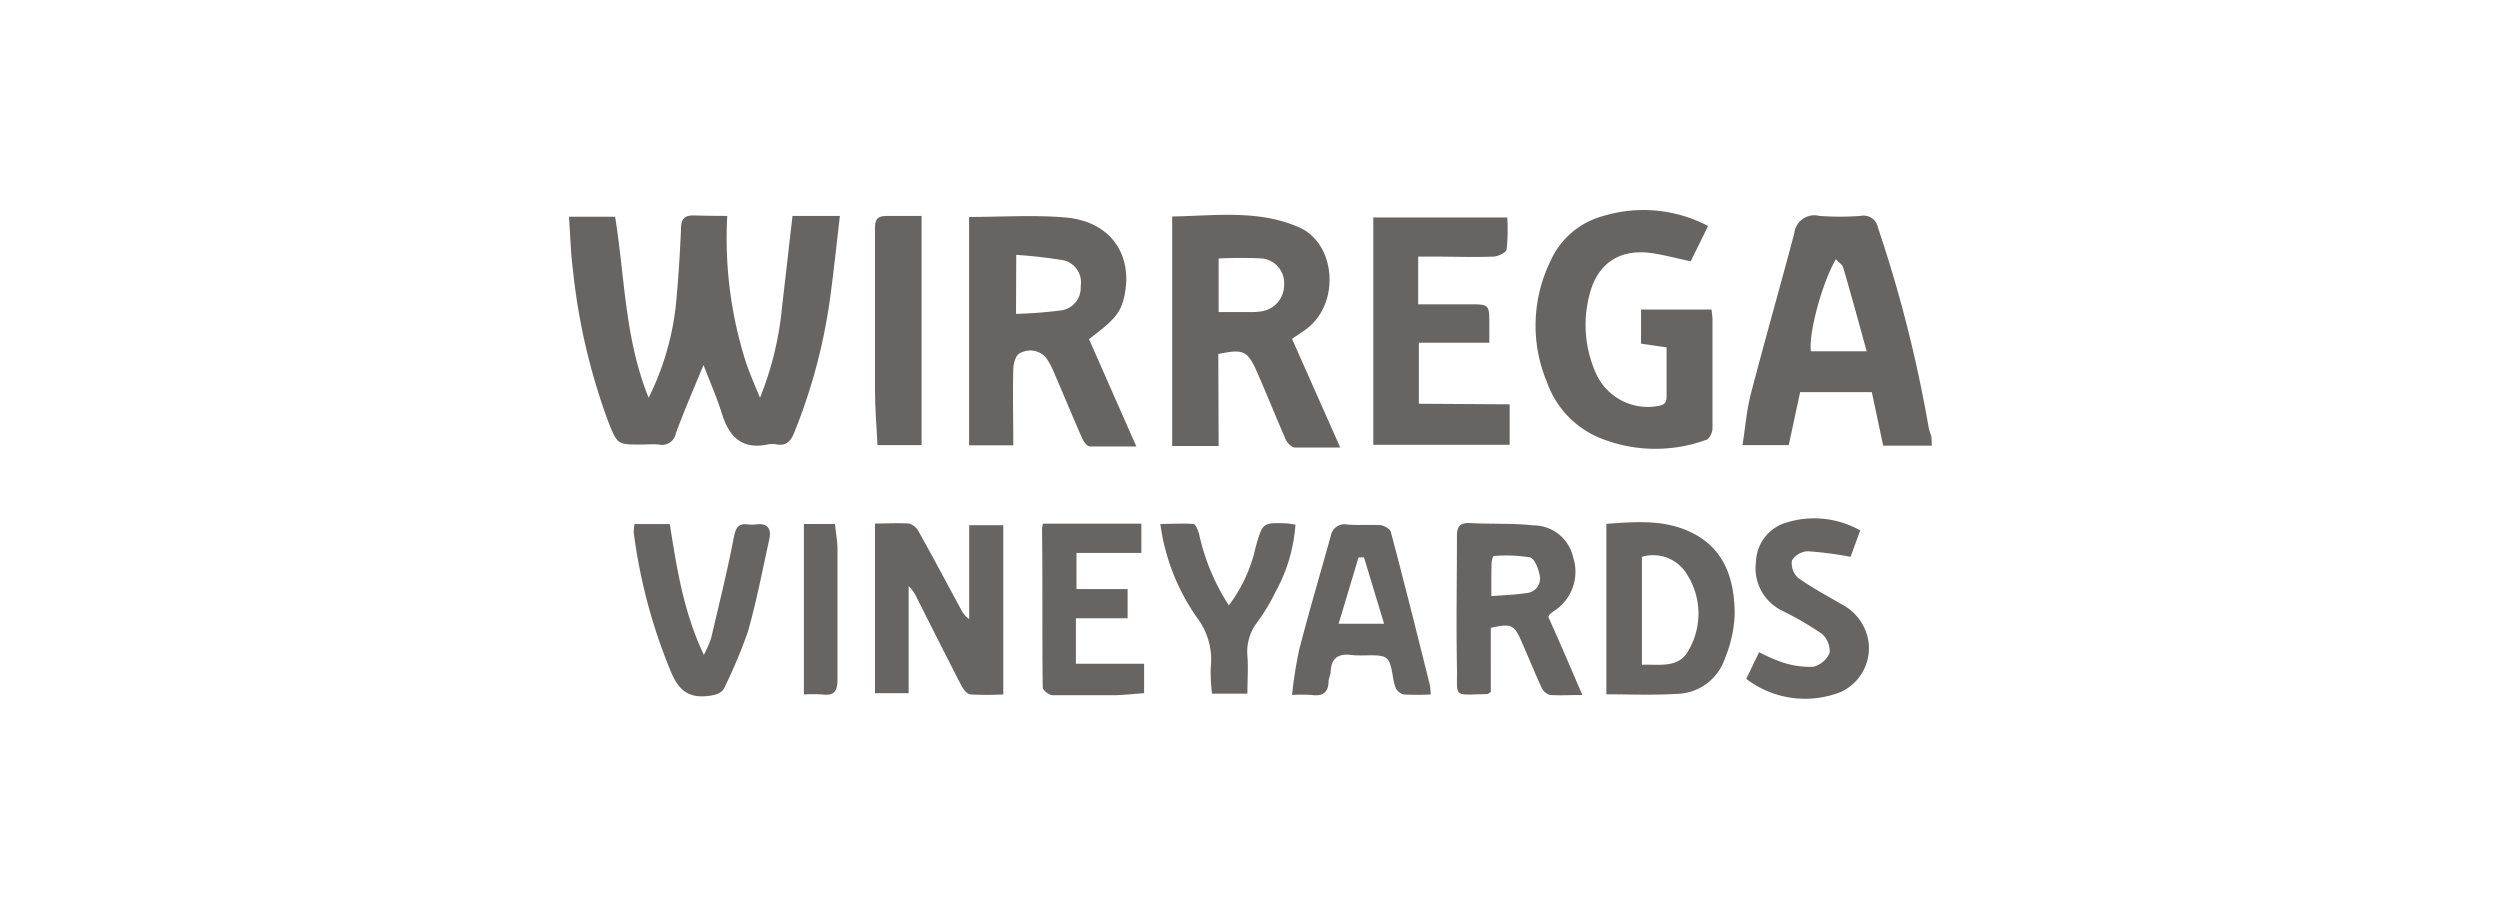 <svg id="Layer_1" data-name="Layer 1" xmlns="http://www.w3.org/2000/svg" viewBox="0 0 220 80"><defs><style>.cls-1{fill:#666563;}</style></defs><path class="cls-1" d="M170,39.22h-4.28l-1-4.71h-6.31l-1,4.66h-4.07c.25-1.56.36-3.06.73-4.49,1.23-4.73,2.58-9.43,3.83-14.16A1.77,1.77,0,0,1,160.1,19a24.43,24.43,0,0,0,3.63,0,1.28,1.28,0,0,1,1.52,1,117.71,117.71,0,0,1,4.47,17.61c.06.29.17.57.25.85Zm-5.73-8.31c-.71-2.54-1.37-5-2.07-7.37-.08-.27-.4-.46-.64-.73-1.19,2-2.42,6.54-2.2,8.1Z"/><path class="cls-1" d="M64,19a35.79,35.79,0,0,0,1.68,13c.33.94.73,1.87,1.2,3a28.39,28.39,0,0,0,1.94-8c.31-2.65.61-5.31.92-8h4.17c-.28,2.39-.52,4.7-.83,7a49.36,49.36,0,0,1-3.2,12.1c-.32.77-.73,1.17-1.59,1a1.73,1.73,0,0,0-.68,0c-2.32.51-3.45-.66-4.09-2.72-.42-1.36-1-2.66-1.61-4.26-.89,2.16-1.72,4.06-2.43,6a1.24,1.24,0,0,1-1.5,1c-.53-.05-1.06,0-1.59,0-2,0-2.05,0-2.8-1.85a54.48,54.48,0,0,1-3.17-13.5c-.2-1.52-.23-3.07-.35-4.7h4.06c.86,5.27.83,10.69,2.95,15.93a24.08,24.08,0,0,0,2.38-8c.23-2.29.37-4.58.47-6.88,0-.8.27-1.18,1.11-1.16S62.87,19,64,19Z"/><path class="cls-1" d="M107.24,39.25h-4.09V19.05c3.77-.06,7.57-.62,11.16.95,3.2,1.4,3.64,6.5.82,8.82-.46.38-1,.69-1.43,1,1.37,3.1,2.74,6.17,4.24,9.56-1.5,0-2.74,0-4,0-.29,0-.67-.42-.81-.73-.87-2-1.67-4-2.52-5.93s-1.26-2-3.4-1.57Zm0-11.79h2.67a5.77,5.77,0,0,0,1-.05A2.33,2.33,0,0,0,113,25.1a2.19,2.19,0,0,0-1.86-2.35,36,36,0,0,0-3.9,0Z"/><path class="cls-1" d="M85.28,19.09c3,0,5.76-.19,8.5.05,4,.35,6,3.34,5.13,7.07-.32,1.35-.9,2-3.08,3.63L100,39.29c-1.51,0-2.8,0-4.08,0-.25,0-.56-.44-.7-.74-.82-1.86-1.59-3.74-2.4-5.61a7.71,7.71,0,0,0-.72-1.4,1.83,1.83,0,0,0-2.37-.44c-.33.14-.55.87-.56,1.35-.06,2.21,0,4.43,0,6.74H85.28Zm4.13,8.53a38.68,38.68,0,0,0,4-.31,2,2,0,0,0,1.69-2.12,2,2,0,0,0-1.44-2.27,40.47,40.47,0,0,0-4.23-.49Z"/><path class="cls-1" d="M150.31,19.89,148.78,23c-1.08-.24-2.1-.5-3.13-.68-3.09-.55-5.18.85-5.84,3.88a10.4,10.4,0,0,0,.58,6.53,5,5,0,0,0,5.5,3c.56-.08.78-.29.77-.87,0-1.39,0-2.78,0-4.29l-2.25-.33v-3c.4,0,.73,0,1.06,0h5.14a8.26,8.26,0,0,1,.09.85c0,3.2,0,6.41,0,9.61,0,.35-.27.93-.54,1a13,13,0,0,1-9.4-.17,8.27,8.27,0,0,1-4.61-4.86A12.89,12.89,0,0,1,136.43,23a7.09,7.09,0,0,1,4.68-4A12.18,12.18,0,0,1,150.31,19.89Z"/><path class="cls-1" d="M132.85,35.58v3.56h-12v-20h11.79a17.15,17.15,0,0,1-.05,2.78c0,.28-.74.64-1.14.66-1.78.07-3.55,0-5.33,0h-1.32v4.2h4.48c1.78,0,1.78,0,1.78,1.76v1.62h-6.2v5.37Z"/><path class="cls-1" d="M77,46.07c1,0,2-.06,3,0a1.41,1.41,0,0,1,.85.72c1.27,2.27,2.49,4.57,3.73,6.86a2.15,2.15,0,0,0,.71.83V46.22h3V61.11a26.94,26.94,0,0,1-2.86,0c-.3,0-.65-.44-.82-.76-1.33-2.58-2.63-5.17-3.94-7.76a2.94,2.94,0,0,0-.71-1V61H77Z"/><path class="cls-1" d="M141.36,61.1v-15c2.58-.19,5.12-.4,7.49.76,3,1.47,3.81,4.25,3.8,7.27a11.15,11.15,0,0,1-.86,3.82,4.56,4.56,0,0,1-4.22,3.11C145.54,61.19,143.5,61.1,141.36,61.1ZM144.49,49V58.5c1.56-.06,3.26.34,4.12-1.3a6.42,6.42,0,0,0-.17-6.68A3.47,3.47,0,0,0,144.49,49Z"/><path class="cls-1" d="M136.25,54.29c1,2.19,1.95,4.45,3,6.87-1.06,0-1.95.05-2.84,0a1.2,1.2,0,0,1-.75-.65c-.62-1.33-1.16-2.69-1.74-4-.66-1.54-.92-1.67-2.73-1.26V60.9c-.19.11-.25.18-.32.18-3.11.05-2.6.41-2.66-2.47-.07-3.8,0-7.61,0-11.41,0-.87.26-1.22,1.16-1.17,1.84.1,3.7,0,5.54.2a3.59,3.59,0,0,1,3.53,2.83,4.09,4.09,0,0,1-1.74,4.74,2.37,2.37,0,0,0-.34.29S136.31,54.15,136.25,54.29Zm-5-1.83c1.14-.09,2.11-.12,3.07-.27a1.28,1.28,0,0,0,1.18-1.52c-.1-.6-.45-1.51-.86-1.62a13,13,0,0,0-3.19-.12c-.07,0-.18.39-.19.6C131.23,50.42,131.24,51.32,131.24,52.46Z"/><path class="cls-1" d="M125.9,61.11a21.29,21.29,0,0,1-2.41,0,1.12,1.12,0,0,1-.7-.65c-.31-.88-.25-2.2-.84-2.58s-2-.11-3-.24c-1.17-.14-1.79.24-1.85,1.45,0,.29-.17.58-.19.88,0,.93-.49,1.33-1.45,1.19a12.17,12.17,0,0,0-1.76,0,38.71,38.71,0,0,1,.63-4c.87-3.35,1.85-6.67,2.78-10a1.23,1.23,0,0,1,1.47-1c.93.08,1.89,0,2.83.05.37,0,1,.37,1,.67,1.18,4.43,2.29,8.88,3.4,13.33A4.7,4.7,0,0,1,125.9,61.11Zm-8.1-6.22h4l-1.77-5.84-.48,0Z"/><path class="cls-1" d="M55.83,46.12h3.11c.62,3.86,1.19,7.69,3,11.51a10.59,10.59,0,0,0,.64-1.47c.7-3,1.43-5.91,2-8.89.17-.83.38-1.24,1.25-1.12a2.58,2.58,0,0,0,.68,0c1-.14,1.4.34,1.19,1.3-.6,2.71-1.12,5.45-1.88,8.12a43.87,43.87,0,0,1-2,4.79c-.26.64-.72.77-1.39.87-1.77.25-2.68-.44-3.37-2.07a47.79,47.79,0,0,1-3.29-12.28A6.37,6.37,0,0,1,55.83,46.12Z"/><path class="cls-1" d="M91.79,46.08h8.65v2.58H94.73v3.18h4.5v2.57H94.68v4h6V61c-.89.06-1.81.17-2.73.18-1.77,0-3.55,0-5.32,0-.31,0-.87-.44-.87-.67-.06-4.67,0-9.33-.06-14A2.29,2.29,0,0,1,91.79,46.08Z"/><path class="cls-1" d="M163.7,46.68,162.85,49a32.89,32.89,0,0,0-3.76-.49,1.76,1.76,0,0,0-1.4.81,1.74,1.74,0,0,0,.53,1.52c1.19.86,2.5,1.55,3.76,2.29a4.48,4.48,0,0,1,2.41,3.11A4.24,4.24,0,0,1,162,60.89a8.53,8.53,0,0,1-8.33-1.15l1.13-2.35a14.74,14.74,0,0,0,2,.88,7.72,7.72,0,0,0,2.75.41A2.15,2.15,0,0,0,161,57.47a2,2,0,0,0-.67-1.69,28.12,28.12,0,0,0-3.42-2,4.15,4.15,0,0,1-2.38-4.36A3.7,3.7,0,0,1,157.16,46,8.23,8.23,0,0,1,163.7,46.68Z"/><path class="cls-1" d="M81.1,19V39.17H77.22c-.08-1.63-.22-3.23-.22-4.83,0-4.78,0-9.56,0-14.34,0-.81.34-1,1.08-1C79.1,19,80.07,19,81.1,19Z"/><path class="cls-1" d="M114,46.16a14.27,14.27,0,0,1-1.74,5.9,17.39,17.39,0,0,1-1.63,2.71,4.26,4.26,0,0,0-.86,2.94c.09,1.08,0,2.17,0,3.33h-3.11a15.41,15.41,0,0,1-.12-2.26,6.12,6.12,0,0,0-1.22-4.45,18.65,18.65,0,0,1-3.21-8.22c1,0,2-.07,2.9,0,.2,0,.42.56.51.89a18.89,18.89,0,0,0,2.62,6.27,13.23,13.23,0,0,0,2.36-5.13c.62-2.16.6-2.16,2.8-2.08C113.47,46.08,113.65,46.12,114,46.16Z"/><path class="cls-1" d="M70.74,61.11v-15h2.74c.07.72.21,1.45.22,2.19,0,3.84,0,7.68,0,11.52,0,1.06-.35,1.43-1.37,1.29A14.56,14.56,0,0,0,70.74,61.11Z"/></svg>